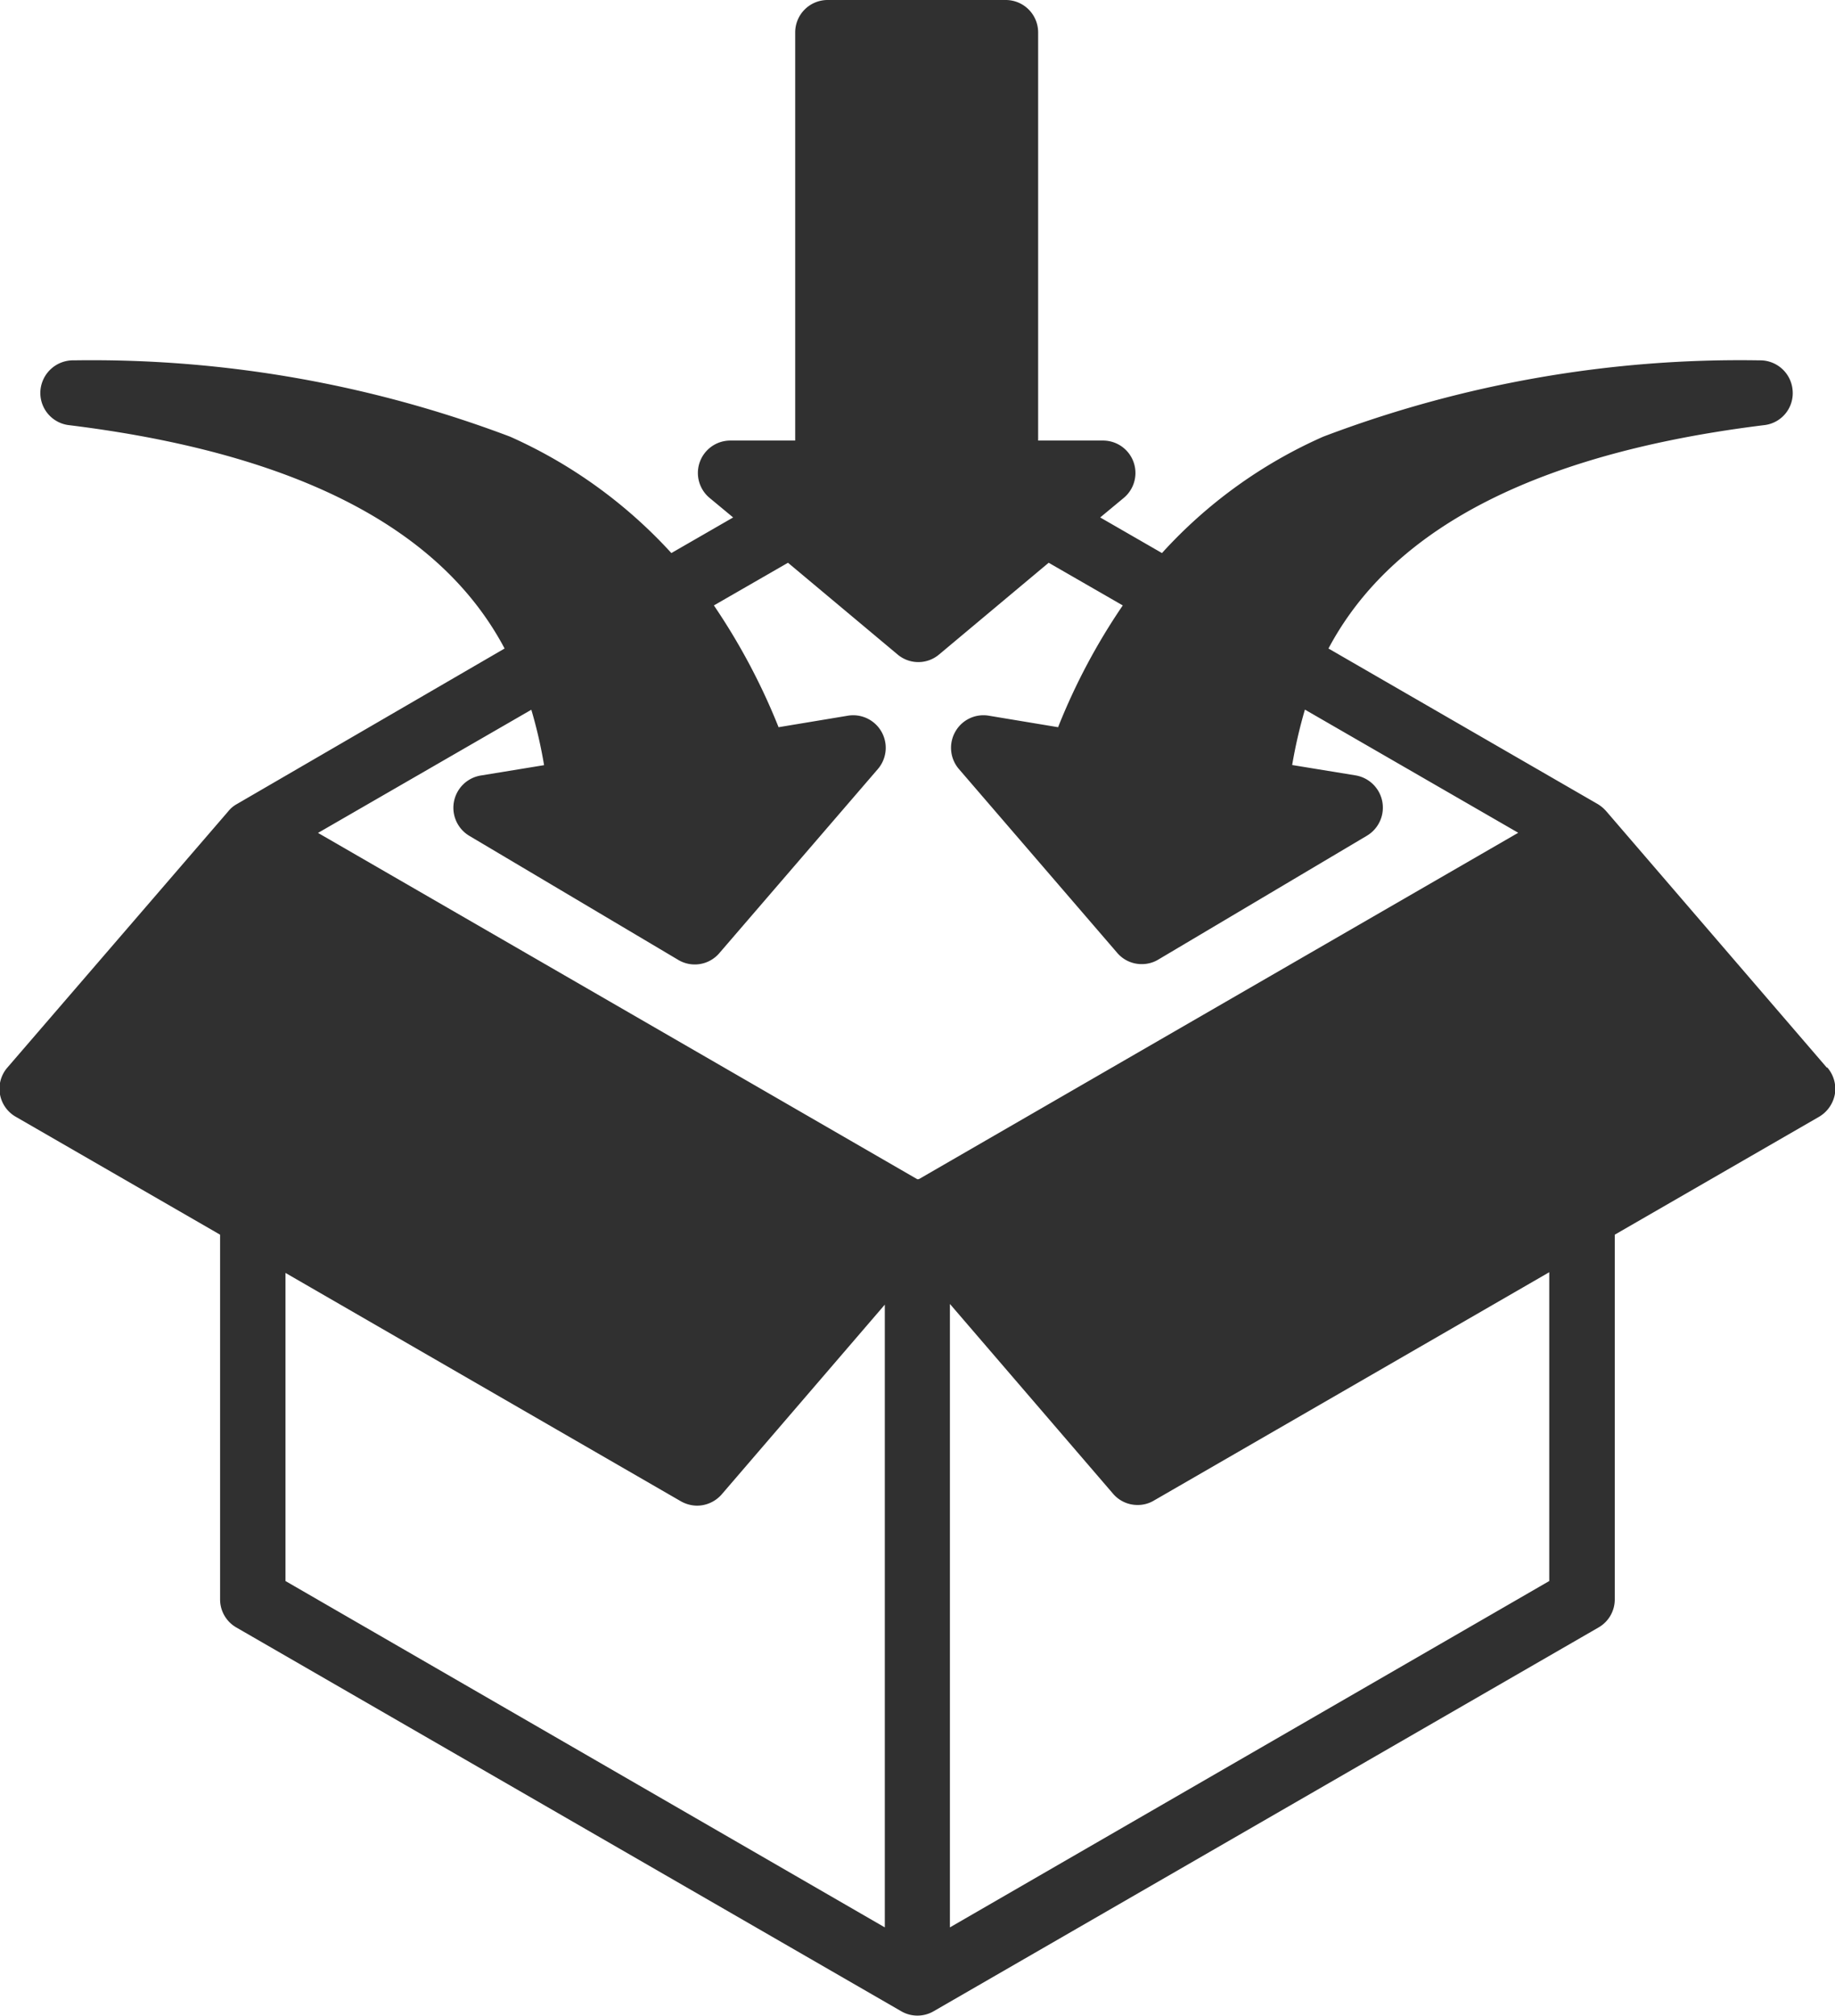 <?xml version="1.0" encoding="UTF-8"?> <svg xmlns="http://www.w3.org/2000/svg" width="13.248" height="14.552" viewBox="0 0 13.248 14.552"><path id="noun-product-bundling-6066812" d="M112.634,57.5l-1.591-1.849a.269.269,0,0,0-.06-.051l-1.946-1.124c.352-.662,1.159-1.368,3.151-1.613a.232.232,0,0,0,.2-.251.235.235,0,0,0-.233-.216h-.008a8.474,8.474,0,0,0-3.148.551,3.46,3.46,0,0,0-1.164.84l-.446-.257.17-.141a.234.234,0,0,0-.151-.414h-.467V50.03a.234.234,0,0,0-.235-.235h-1.284a.234.234,0,0,0-.235.235v2.945h-.467a.234.234,0,0,0-.151.414l.17.141-.446.257a3.513,3.513,0,0,0-1.164-.84,8.539,8.539,0,0,0-3.148-.551.237.237,0,0,0-.243.216.234.234,0,0,0,.2.251c1.992.244,2.8.951,3.151,1.613L101.154,55.6a.206.206,0,0,0-.06.051L99.5,57.5a.233.233,0,0,0,.06.356l1.475.851v2.635a.233.233,0,0,0,.117.2l4.8,2.77a.233.233,0,0,0,.235,0l4.8-2.77a.233.233,0,0,0,.117-.2V58.707l1.475-.851a.239.239,0,0,0,.114-.163.235.235,0,0,0-.054-.192Zm-6.8,6.207-4.327-2.5V58.983l2.854,1.648a.242.242,0,0,0,.117.032.237.237,0,0,0,.178-.081l1.178-1.37v4.5Zm.235-5.4-4.327-2.5,1.54-.889a3.355,3.355,0,0,1,.092.4l-.459.075a.236.236,0,0,0-.081.435l1.506.894a.233.233,0,0,0,.3-.048l1.143-1.327a.235.235,0,0,0-.216-.386l-.5.083a4.6,4.6,0,0,0-.467-.879l.535-.308.791.662a.232.232,0,0,0,.3,0l.791-.662.535.308a4.513,4.513,0,0,0-.467.879l-.5-.083a.233.233,0,0,0-.243.117.235.235,0,0,0,.027.268l1.143,1.327a.231.231,0,0,0,.178.081.229.229,0,0,0,.119-.033l1.506-.894a.236.236,0,0,0-.081-.435l-.459-.075a3.483,3.483,0,0,1,.092-.4l1.54.889-4.327,2.5Zm4.562,2.9-4.327,2.5v-4.5l1.178,1.37a.231.231,0,0,0,.178.081.226.226,0,0,0,.117-.032l2.854-1.648Z" transform="translate(-99.446 -49.795)" fill="#303030"></path></svg> 